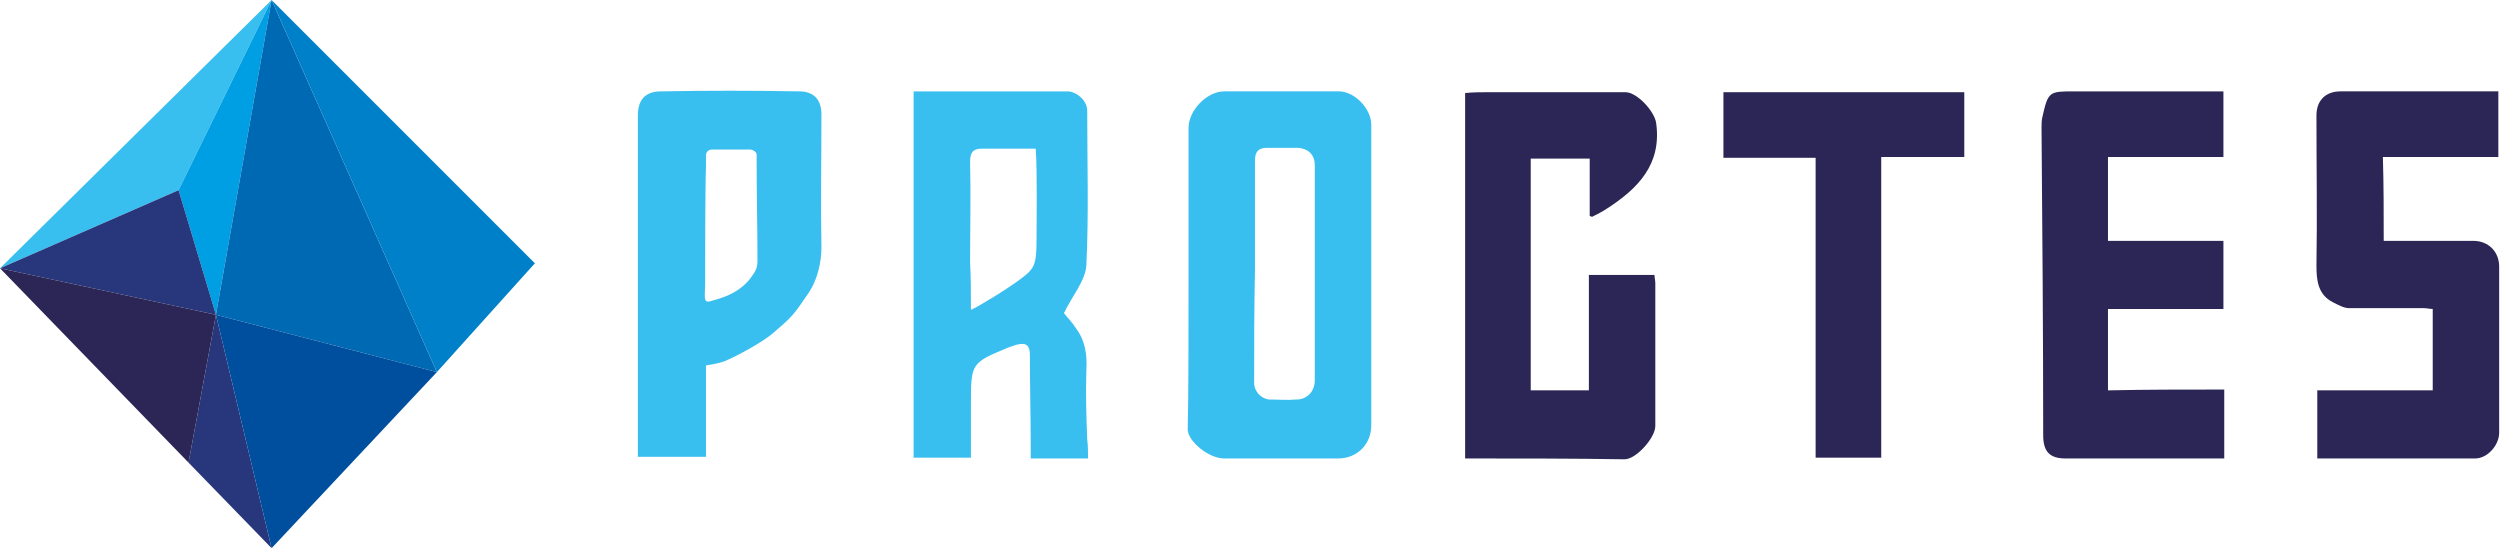 <svg width="301px" height="66px" style="enable-background:new 0 0 301 66" version="1.1" viewBox="0 0 301 66" xml:space="preserve" xmlns="http://www.w3.org/2000/svg" xmlns:cc="http://creativecommons.org/ns#" xmlns:dc="http://purl.org/dc/elements/1.1/" xmlns:rdf="http://www.w3.org/1999/02/22-rdf-syntax-ns#">
<style type="text/css">
	.st0{fill:#38BFF0;}
	.st1{fill:#28367B;}
	.st2{fill:#009FE3;}
	.st3{fill:#0069B4;}
	.st4{fill:#2B2655;}
	.st5{fill:#004F9F;}
	.st6{fill:#0080C8;}
</style>

	
		<polygon class="st0" points="21.5 22.9 32.7 0 0 32.3"/>
		<polygon class="st1" points="26 37.9 22.7 55.7 32.7 66"/>
		<polygon class="st2" points="32.7 0 26 37.9 21.5 22.9"/>
		<polygon class="st3" points="52.6 44.8 32.7 0 26 37.9"/>
		<polygon class="st1" points="0 32.3 26 37.9 21.5 22.9"/>
		<polygon class="st4" points="22.7 55.7 0 32.3 26 37.9"/>
		<polygon class="st5" points="26 37.9 32.7 66 52.6 44.8"/>
		<polygon class="st6" points="32.7 0 52.6 44.8 64.4 31.7"/>
	
	
		<path class="st0" d="m143.1 33.5v-18.1c0-2.1 2.2-4.4 4.3-4.4h13.8c1.9 0 3.9 2.1 3.9 4v36.2c0 2.3-1.7 4-4 4h-13.7c-1.9 0-4.4-2.1-4.4-3.5 0.1-3.6 0.1-12.1 0.1-18.2zm8-0.9c-0.1 0-0.1 0 0 0-0.1 4.5-0.1 9-0.1 13.5 0 1 0.8 1.9 1.8 2 1.1 0 2.2 0.1 3.3 0 1.3 0 2.2-1 2.2-2.3v-25.9c0-1.3-0.8-2-2-2.1h-3.8c-1 0-1.4 0.5-1.4 1.5v13.3z"/>
		<path class="st4" d="m176.4 55.2v-44c1-0.1 2-0.1 2.9-0.1h16.4c1.4 0 3.5 2.3 3.7 3.7 0.7 5-2.2 7.9-5.9 10.3-0.6 0.4-1.2 0.7-1.8 1 0 0-0.1 0-0.3-0.1v-6.9h-7.1v27.9h7v-13.9h7.9c0 0.3 0.1 0.7 0.1 1v17.2c0 1.4-2.3 4-3.7 4-6.3-0.1-12.7-0.1-19.2-0.1z"/>
		<path class="st0" d="m131 55.2h-6.9v-1.3c0-3.7-0.1-7.4-0.1-11.1 0-1.2-0.4-1.6-1.6-1.3-0.3 0.1-0.6 0.2-0.9 0.3-4.6 1.9-4.6 1.9-4.6 6.9v6.4h-6.9v-44.1h1.4 17.1c1.1 0 2.4 1.1 2.4 2.3 0 6.2 0.2 12.4-0.1 18.6-0.1 1.9-1.7 3.7-2.7 5.8 0.3 0.4 1 1.1 1.5 1.9 1.1 1.5 1.3 3.2 1.2 5-0.1 2.8 0 5.5 0.1 8.3 0.1 0.8 0.1 1.4 0.1 2.3zm-14.1-17.9c0.6-0.2 4.4-2.5 6.1-3.8 1.6-1.2 1.8-1.7 1.8-4.8 0-1.3 0.1-8.2-0.1-10.8h-6.5c-1.1 0-1.4 0.5-1.4 1.6 0.1 4 0 8.1 0 12.1 0.1 1.8 0.1 3.6 0.1 5.7z"/>
		<path class="st4" d="m287 29h10.8c1.8 0 3.1 1.3 3.1 3.1v20c0 1.5-1.4 3.1-2.9 3.1h-19v-8.2h13.9v-9.8c-0.4 0-0.7-0.1-1.1-0.1h-9c-0.6 0-1.3-0.4-1.9-0.7-1.8-0.9-2-2.6-2-4.4 0.1-6 0-12.1 0-18.1 0-1.8 1.1-2.9 2.9-2.9h17.9 1.1v7.9h-13.9c0.1 3.4 0.1 6.7 0.1 10.1z"/>
		<path class="st4" d="m267.8 46.9v8.3h-1.2-17.9c-1.9 0-2.7-0.8-2.7-2.8 0-12.3-0.1-24.7-0.2-37 0-0.4 0-0.9 0.1-1.3 0.7-3.1 0.8-3.1 3.9-3.1h16.3 1.6v7.9h-13.9v10.1h13.9v8.2h-13.9v9.8c4.6-0.1 9.3-0.1 14-0.1z"/>
		<path class="st0" d="m85 55h-8.2v-41.1c0-1.9 0.9-2.9 2.8-2.9 5.5-0.1 11-0.1 16.6 0 1.8 0 2.7 1 2.7 2.8 0 5.3-0.1 10.7 0 16 0 1.8-0.5 3.9-1.5 5.4-1.9 2.8-2 2.9-4.2 4.8-1.2 1.1-4.5 2.9-6 3.5-0.8 0.3-2.2 0.5-2.2 0.5s0 1.3 0 2.6v8.4zm-0.1-20.9c0 0.7-0.1 1.6 0 1.9 0.1 0.5 0.5 0.3 1.2 0.1 1.5-0.4 3-1.1 4.1-2.4 0.5-0.7 1-1.2 1-2.2 0-4-0.1-8-0.1-12v-0.9c0-0.2-0.3-0.6-0.9-0.6h-4.4c-0.9 0-0.8 0.8-0.8 0.8s0 0.9 0 1.2c-0.1 2.4-0.1 12.2-0.1 14.1z"/>
		<path class="st4" d="m218.6 19h-11.1v-7.9h29v7.8h-10v36.2h-7.9v-36.1z"/>
	

</svg>
